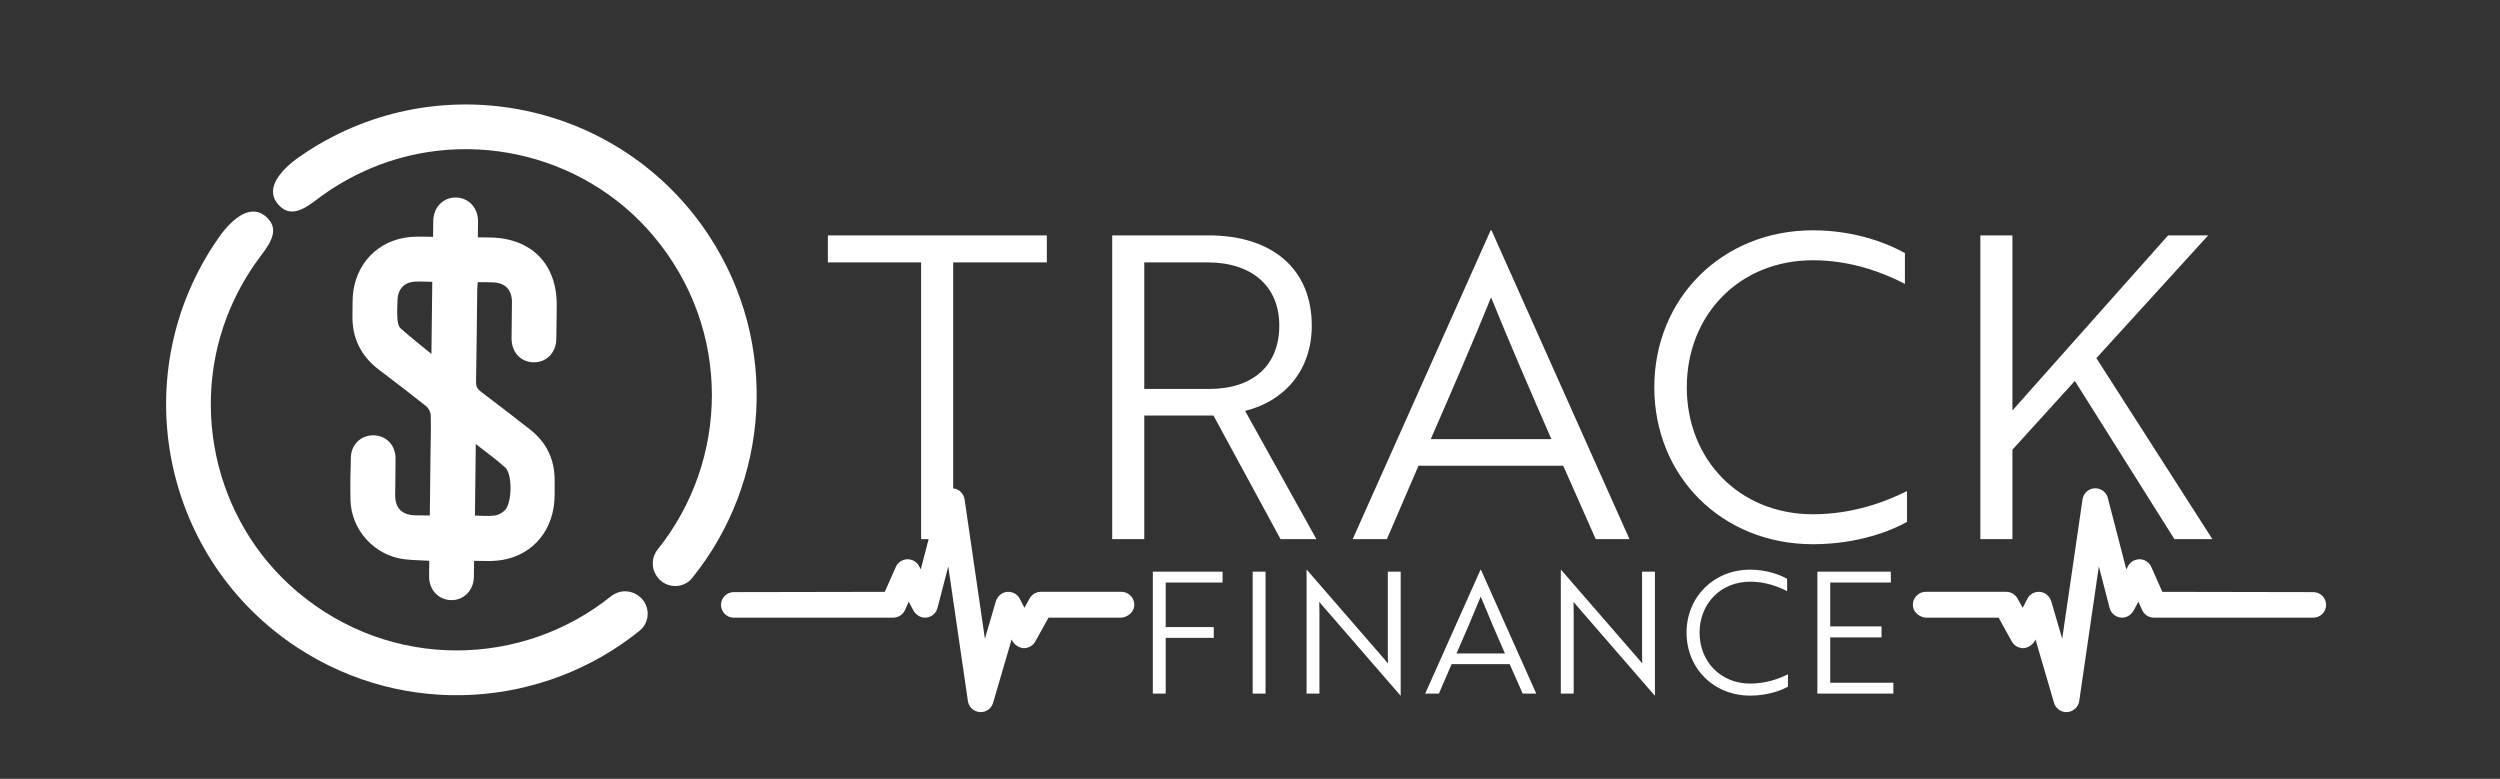 <svg width="321" height="100" viewBox="0 0 321 100" fill="none" xmlns="http://www.w3.org/2000/svg">
<rect x="0" y="0" width="321" height="100" fill="#333333" stroke="none"/>
<path d="M156.978 74.797H149.675V80.513H155.848V81.904H149.675V89.055H148.023V73.406H156.978V74.797ZM162.495 89.055H160.844V73.406H162.495V89.055ZM179.826 89.316L169.85 77.818C169.697 77.644 169.524 77.448 169.393 77.274C169.393 77.709 169.415 78.165 169.415 78.665V89.055H167.763V73.145H167.785L177.761 84.642L178.217 85.186C178.217 84.751 178.196 84.317 178.196 83.795V73.406H179.848V89.316H179.826ZM182.996 89.055L190.103 73.145H190.147L197.254 89.055H195.515L193.842 85.273H186.387L184.756 89.055H182.996ZM187.017 83.903H193.233C192.103 81.317 191.125 79.057 190.125 76.601C189.125 79.057 188.147 81.317 187.017 83.903ZM212.471 89.316L202.494 77.818C202.342 77.644 202.168 77.448 202.038 77.274C202.038 77.709 202.06 78.165 202.06 78.665V89.055H200.408V73.145H200.429L210.406 84.642L210.862 85.186C210.862 84.751 210.84 84.317 210.84 83.795V73.406H212.492V89.316H212.471ZM229.464 74.319V75.905C228.334 75.318 226.682 74.688 224.726 74.688C220.922 74.688 218.227 77.513 218.227 81.23C218.227 84.947 220.922 87.772 224.726 87.772C226.769 87.772 228.442 87.142 229.573 86.577V88.164C228.812 88.598 227.073 89.316 224.726 89.316C220.031 89.316 216.553 85.816 216.553 81.23C216.553 76.666 220.031 73.145 224.726 73.145C226.986 73.145 228.703 73.884 229.464 74.319ZM243.109 89.055H233.35V73.406H242.783V74.797H235.001V80.426H241.587V81.839H235.001V87.664H243.109V89.055Z" fill="white"/>
<path d="M134.414 33.688H122.387V69.227H118.27V33.688H106.298V30.221H134.414V33.688ZM142.806 30.221H155.158C163.393 30.221 168.431 34.555 168.431 41.814C168.431 47.719 164.747 51.566 159.871 52.758L169.027 69.227H164.422L155.808 53.353H146.924V69.227H142.806V30.221ZM154.996 33.688H146.924V49.94H155.267C160.901 49.94 164.26 46.907 164.26 41.814C164.26 36.776 160.792 33.688 154.996 33.688ZM173.686 69.227L191.401 29.571H191.509L209.224 69.227H204.89L200.719 59.8H182.137L178.074 69.227H173.686ZM183.708 56.387H199.202C196.385 49.94 193.947 44.306 191.455 38.185C188.963 44.306 186.525 49.94 183.708 56.387ZM244.592 32.496V36.451C241.775 34.988 237.658 33.417 232.782 33.417C223.301 33.417 216.584 40.46 216.584 49.724C216.584 58.988 223.301 66.03 232.782 66.03C237.874 66.03 242.046 64.459 244.863 63.051V67.005C242.967 68.089 238.633 69.877 232.782 69.877C221.08 69.877 212.412 61.155 212.412 49.724C212.412 38.347 221.08 29.571 232.782 29.571C238.416 29.571 242.696 31.413 244.592 32.496ZM283.531 30.221L269.175 45.986L284.073 69.227H279.197L266.412 48.911L258.394 57.742V69.227H254.277V30.221H258.394V52.703L278.385 30.221H283.531Z" fill="white"/>
<path d="M35.674 26.198C37.145 27.938 38.815 27.042 40.627 25.659C42.34 24.35 44.222 23.189 46.269 22.209C59.097 16.068 74.714 19.396 83.881 30.27C94.079 42.368 93.562 59.194 84.451 70.54C83.691 71.485 83.599 72.804 84.234 73.838L84.266 73.888C85.285 75.55 87.656 75.725 88.879 74.209C98.792 61.928 100.158 44.178 91.042 30.27C79.751 13.047 56.603 8.23 39.358 19.516C39.144 19.655 38.941 19.803 38.731 19.947C38.731 19.947 33.248 23.327 35.674 26.198Z" fill="white"/>
<path d="M34.112 27.784C35.852 29.254 34.956 30.924 33.573 32.736C32.264 34.45 31.103 36.331 30.123 38.379C23.982 51.206 27.31 66.824 38.184 75.99C50.282 86.188 67.108 85.671 78.454 76.561C79.4 75.801 80.718 75.709 81.752 76.343L81.802 76.375C83.464 77.395 83.639 79.765 82.123 80.988C69.842 90.901 52.092 92.268 38.184 83.151C20.961 71.86 16.144 48.712 27.43 31.467C27.57 31.253 27.717 31.05 27.861 30.84C27.861 30.84 31.241 25.357 34.112 27.784Z" fill="white"/>
<path d="M68.082 55.164C65.989 53.522 63.878 51.9 61.753 50.297C61.304 49.958 61.112 49.615 61.124 49.035C61.198 45.056 61.23 41.077 61.28 37.099C61.284 36.839 61.314 36.578 61.34 36.229C62.038 36.237 62.691 36.225 63.341 36.257C64.896 36.33 65.738 37.222 65.734 38.795C65.73 40.351 65.692 41.905 65.686 43.462C65.678 45.221 66.861 46.495 68.507 46.52C70.157 46.546 71.388 45.307 71.428 43.555C71.46 42.121 71.466 40.684 71.482 39.248C71.542 33.92 68.238 30.558 62.884 30.492C62.392 30.486 61.899 30.48 61.354 30.474C61.364 29.674 61.382 29.02 61.376 28.365C61.364 26.675 60.167 25.396 58.572 25.36C56.932 25.322 55.679 26.577 55.631 28.315C55.613 28.992 55.613 29.67 55.605 30.41C54.801 30.4 54.117 30.378 53.431 30.388C49.221 30.444 45.988 33.208 45.37 37.352C45.22 38.35 45.29 39.381 45.258 40.397C45.168 43.368 46.331 45.722 48.704 47.51C50.733 49.038 52.752 50.585 54.736 52.173C55.047 52.422 55.296 52.935 55.308 53.332C55.354 54.977 55.296 56.623 55.278 58.267C55.248 60.867 55.218 63.465 55.186 66.186C54.43 66.178 53.806 66.186 53.183 66.16C51.579 66.092 50.735 65.201 50.741 63.578C50.747 61.992 50.793 60.408 50.787 58.822C50.781 57.137 49.554 55.9 47.925 55.894C46.339 55.888 45.096 57.08 45.052 58.72C45.002 60.543 44.959 62.369 45.002 64.193C45.092 68.06 48.089 71.344 51.932 71.807C52.96 71.931 54.001 71.935 55.121 72.001C55.113 72.729 55.093 73.411 55.099 74.091C55.115 75.764 56.346 77.043 57.942 77.058C59.54 77.075 60.787 75.829 60.843 74.149C60.865 73.469 60.861 72.787 60.871 72.01C61.641 72.018 62.322 72.04 63 72.032C67.23 71.987 70.442 69.275 71.091 65.111C71.265 63.997 71.209 62.844 71.215 61.709C71.233 59.025 70.195 56.826 68.08 55.166L68.082 55.164ZM55.394 45.445C53.987 44.29 52.664 43.262 51.423 42.145C51.142 41.891 51.054 41.333 51.028 40.906C50.976 40.074 51.006 39.236 51.046 38.401C51.106 37.136 51.916 36.265 53.169 36.171C53.931 36.115 54.702 36.177 55.504 36.187C55.468 39.252 55.434 42.227 55.396 45.447L55.394 45.445ZM64.824 65.518C64.487 65.853 63.98 66.14 63.519 66.198C62.705 66.3 61.869 66.21 60.983 66.198C61.019 63.131 61.053 60.162 61.09 57.012C62.431 58.069 63.72 58.977 64.872 60.031C65.821 60.899 65.75 64.596 64.824 65.516V65.518Z" fill="white"/>
<path d="M297.03 79.306H276.56C275.903 79.306 275.309 78.919 275.043 78.319L274.571 77.251L273.992 78.341C273.699 78.891 273.146 79.294 272.521 79.306C271.731 79.32 271.069 78.805 270.875 78.063L269.492 72.728L266.972 90.017C266.861 90.783 266.22 91.38 265.43 91.434C264.656 91.482 263.958 90.989 263.738 90.245L261.358 82.106L261.3 82.217C261.032 82.738 260.534 83.105 259.959 83.207C259.835 83.229 259.771 83.229 259.702 83.225C259.121 83.187 258.592 82.862 258.319 82.373L256.621 79.308H247.363C246.584 79.308 245.76 78.698 245.633 77.93C245.461 76.892 246.261 75.99 247.269 75.99H257.598C258.201 75.99 258.758 76.317 259.049 76.844L259.714 78.045L260.306 76.89C260.627 76.265 261.3 75.912 262.006 76.004C262.675 76.092 263.207 76.611 263.397 77.259L264.788 82.014L267.397 64.116C267.511 63.338 268.162 62.741 268.95 62.697C268.97 62.697 269.018 62.695 269.04 62.695C269.796 62.695 270.456 63.206 270.646 63.938L273.02 73.107L273.242 72.69C273.537 72.129 274.098 71.806 274.768 71.808C275.399 71.83 275.971 72.219 276.225 72.793L277.641 75.992C277.641 75.992 291.824 76.01 297.038 76.028C297.942 76.032 298.672 76.764 298.672 77.668C298.672 78.574 297.938 79.308 297.032 79.308L297.03 79.306Z" fill="white"/>
<path d="M94.22 79.306H114.69C115.347 79.306 115.941 78.919 116.207 78.319L116.679 77.251L117.258 78.341C117.551 78.891 118.104 79.294 118.729 79.306C119.519 79.32 120.181 78.805 120.375 78.063L121.757 72.728L124.278 90.017C124.389 90.783 125.03 91.38 125.82 91.434C126.594 91.482 127.292 90.989 127.512 90.245L129.892 82.106L129.95 82.217C130.218 82.738 130.716 83.105 131.291 83.207C131.415 83.229 131.479 83.229 131.548 83.225C132.129 83.187 132.658 82.862 132.931 82.373L134.629 79.308H143.887C144.666 79.308 145.49 78.698 145.617 77.93C145.789 76.892 144.989 75.99 143.981 75.99H133.651C133.049 75.99 132.492 76.317 132.201 76.844L131.536 78.045L130.944 76.89C130.623 76.265 129.95 75.912 129.244 76.004C128.575 76.092 128.043 76.611 127.853 77.259L126.462 82.014L123.853 64.116C123.739 63.338 123.088 62.741 122.3 62.697C122.28 62.697 122.232 62.695 122.21 62.695C121.454 62.695 120.794 63.206 120.604 63.938L118.23 73.107L118.008 72.69C117.713 72.129 117.152 71.806 116.482 71.808C115.851 71.83 115.279 72.219 115.025 72.793L113.609 75.992C113.609 75.992 99.426 76.01 94.212 76.028C93.308 76.032 92.578 76.764 92.578 77.668C92.578 78.574 93.312 79.308 94.218 79.308L94.22 79.306Z" fill="white"/>
</svg>
